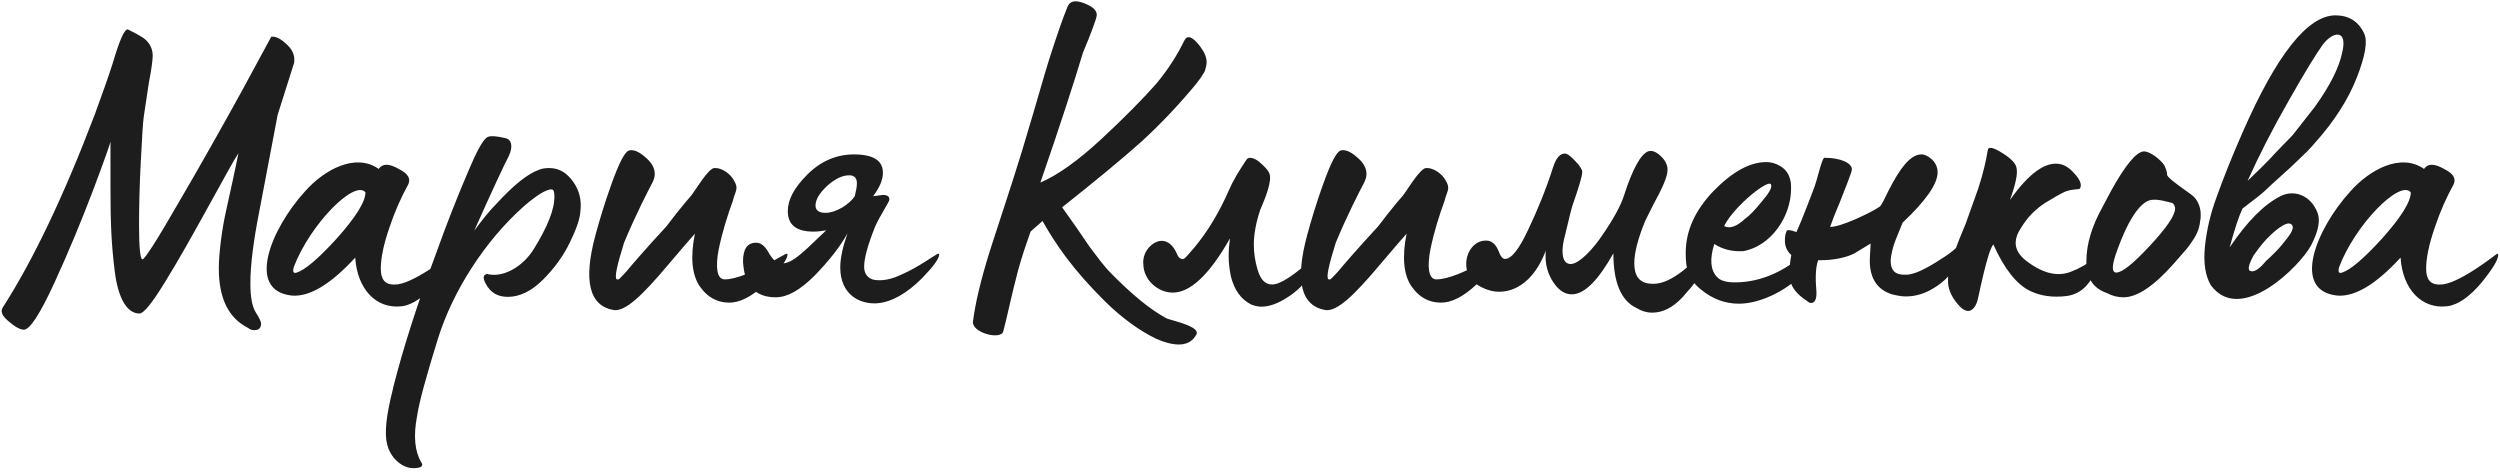 <?xml version="1.0" encoding="UTF-8"?> <svg xmlns="http://www.w3.org/2000/svg" width="211" height="40" viewBox="0 0 211 40" fill="none"><path d="M21.456 27.864C21.24 27.864 21.06 27.792 20.952 27.684C19.296 26.856 18.468 25.2 18.468 22.644C18.468 21.312 18.756 19.26 19.044 17.964L19.62 15.336C19.872 14.22 20.016 13.428 20.124 12.924C19.728 13.536 18.9 15.048 17.568 17.46C16.236 19.872 15.048 21.996 13.932 23.796C12.852 25.56 12.132 26.46 11.772 26.46C10.728 26.46 9.972 25.2 9.684 22.896C9.396 20.592 9.324 18.792 9.324 15.804V13.212V11.952C9.324 12.06 8.856 13.392 7.884 15.984C6.912 18.54 5.832 21.168 4.608 23.832C3.384 26.496 2.52 27.828 2.016 27.828C1.728 27.828 1.296 27.612 0.756 27.144C0.18 26.676 4.47631e-05 26.28 0.252 25.92C2.772 21.996 5.364 16.596 7.992 9.684C8.532 8.208 9.216 6.3 9.54 5.256C10.08 3.42 10.512 2.412 10.8 2.484C11.376 2.772 11.772 2.988 11.988 3.132C12.42 3.384 12.888 3.924 12.888 4.68C12.888 5.076 12.78 5.868 12.564 6.984L12.132 9.864C12.06 10.332 11.988 11.628 11.88 13.68C11.772 15.732 11.736 17.532 11.736 19.044C11.736 20.952 11.844 21.888 12.024 21.888C12.204 21.888 13.212 20.34 15.012 17.208C16.848 14.076 18.612 10.944 20.34 7.812L22.896 3.096C23.256 3.06 23.652 3.24 24.12 3.672C24.588 4.068 24.84 4.536 24.84 5.004C24.84 5.184 24.84 5.292 24.804 5.364L23.436 9.684L21.888 17.82C21.384 20.376 21.132 22.392 21.132 23.904C21.132 25.056 21.276 25.884 21.6 26.388C21.924 26.892 22.068 27.216 22.032 27.396C21.996 27.72 21.816 27.864 21.456 27.864ZM33.904 25.848C31.78 26.1 30.16 24.444 29.98 21.744C27.892 24.012 26.128 25.056 24.652 24.948C20.728 24.552 22.852 19.332 25.732 16.164C27.388 14.292 30.016 12.888 31.96 14.256C32.284 13.788 32.824 13.788 33.652 14.256C34.444 14.652 34.696 15.084 34.444 15.588C33.868 16.632 33.328 17.82 32.86 19.224C32.392 20.592 32.14 21.744 32.14 22.68C32.14 23.544 32.464 24.048 33.328 24.012C34.768 24.048 37.864 21.6 37.972 21.528C38.152 21.384 38.224 21.384 38.224 21.528C38.188 21.996 37.72 22.716 36.892 23.76C35.848 25.02 34.84 25.74 33.904 25.848ZM24.796 22.536C24.688 22.932 24.76 23.112 25.048 23.004C25.732 22.788 26.848 21.852 28.36 20.196C30.016 18.36 30.844 17.028 30.844 16.236C29.944 15.12 26.164 18.936 24.796 22.536ZM35.558 39.024C35.738 39.276 35.594 39.456 35.198 39.492C34.478 39.6 33.83 39.312 33.254 38.664C33.002 38.34 32.786 37.98 32.678 37.512C32.426 36.576 32.606 35.028 33.146 32.904C33.182 32.76 33.182 32.652 33.218 32.58C34.01 29.448 35.234 25.596 36.926 21.06C37.61 19.152 38.438 16.992 39.482 14.544C40.238 12.744 40.778 11.736 41.174 11.556C41.426 11.448 41.93 11.484 42.686 11.664C43.154 11.772 43.334 12.348 42.938 13.176C42.506 14.004 41.534 16.092 40.022 19.476C40.706 18.54 41.318 17.784 41.858 17.244C43.334 15.624 44.558 14.652 45.494 14.328C45.746 14.22 46.034 14.184 46.358 14.184C47.186 14.184 47.834 14.58 48.374 15.336C48.914 16.092 49.094 16.92 48.986 17.82C48.95 18.504 48.626 19.368 48.086 20.484C47.546 21.6 46.79 22.644 45.818 23.616C44.846 24.588 43.838 25.056 42.866 25.056C42.002 25.056 41.39 24.696 40.994 23.94C40.742 23.472 40.778 23.22 41.03 23.148C41.066 23.112 41.138 23.112 41.21 23.148C42.614 23.436 44.198 22.392 45.026 21.06C46.214 19.152 46.826 17.64 46.79 16.524C46.79 16.164 46.718 15.984 46.538 15.984C46.106 15.984 45.314 16.452 44.198 17.424C40.922 20.34 38.222 24.552 36.962 28.584C35.99 31.716 35.378 33.912 35.198 35.136C34.874 36.828 35.018 38.124 35.558 39.024ZM51.807 26.172C49.719 25.812 49.215 23.688 50.259 19.836C50.583 18.648 51.015 17.172 51.627 15.48C52.239 13.788 52.707 12.852 53.067 12.708C53.391 12.6 53.859 12.744 54.399 13.212C54.975 13.68 55.263 14.148 55.263 14.688C55.263 14.904 55.191 15.192 55.011 15.516C54.687 16.128 53.643 18.144 52.671 20.484C52.059 22.428 51.843 23.472 52.059 23.58H52.203C52.239 23.58 52.419 23.4 52.851 22.932C53.355 22.32 54.507 20.988 56.235 19.116L57.099 18C57.639 17.316 58.071 16.812 58.323 16.524C58.611 16.2 59.835 14.076 60.339 14.184C60.879 14.148 61.635 14.652 61.923 15.192C62.391 15.948 62.067 16.056 61.851 16.956C61.419 18.144 60.987 19.476 60.663 21.024C60.375 22.5 60.483 23.58 61.167 23.58C62.139 23.58 63.723 22.896 65.163 22.068L66.207 21.492C66.387 21.384 66.495 21.384 66.459 21.528C66.423 21.924 65.919 22.608 64.983 23.58C63.831 24.768 62.787 25.416 61.851 25.524C60.699 25.632 59.763 25.164 59.079 24.192C58.395 23.22 58.251 21.708 58.647 19.728C58.323 20.088 57.567 20.952 56.415 22.32C54.147 25.02 52.779 26.28 51.807 26.172ZM74.05 25.596C72.574 25.704 70.918 24.876 70.918 22.572C70.918 21.78 71.134 20.808 71.53 19.692C70.918 20.808 69.982 21.996 68.758 23.256C67.534 24.48 66.454 25.092 65.482 25.092C63.934 25.092 63.034 24.3 62.782 22.752C62.746 22.464 62.71 22.248 62.71 22.068C62.71 21.024 63.07 20.484 63.826 20.484C64.222 20.484 64.582 20.772 64.906 21.384C65.266 21.96 65.59 22.248 65.878 22.248C66.454 22.248 66.922 21.996 67.606 21.42L68.218 20.88L69.73 19.44C69.334 19.512 68.974 19.548 68.65 19.548C67.21 19.548 66.49 18.972 66.49 17.82C66.49 16.848 67.03 15.84 68.146 14.724C69.262 13.608 70.594 13.032 72.07 13.032C73.69 13.032 74.518 13.536 74.518 14.58C74.518 15.192 74.23 15.84 73.69 16.56C74.194 16.488 74.482 16.452 74.518 16.452C74.914 16.452 75.094 16.596 75.058 16.884C75.022 17.1 74.23 18.252 73.834 19.188C73.222 20.736 72.934 21.816 72.934 22.5C72.934 22.968 73.114 23.328 73.474 23.508C73.654 23.616 73.906 23.652 74.23 23.652C74.77 23.652 75.382 23.508 76.066 23.184C77.47 22.572 78.91 21.528 79.018 21.492C79.198 21.384 79.27 21.384 79.27 21.492C79.234 21.888 78.73 22.536 77.83 23.472C76.534 24.768 75.274 25.488 74.05 25.596ZM69.658 17.964C70.63 17.964 71.746 17.172 72.142 16.56C72.25 16.128 72.322 15.768 72.322 15.48C72.322 15.012 72.106 14.796 71.674 14.796C71.098 14.796 70.486 15.084 69.802 15.696C69.154 16.308 68.83 16.848 68.83 17.352C68.83 17.748 69.118 17.964 69.658 17.964ZM97.563 28.584C96.159 27.9 94.719 26.856 93.315 25.488C90.543 22.752 89.103 20.628 87.987 18.648C87.735 18.9 87.231 19.296 86.979 19.548C86.583 20.664 86.223 21.744 85.935 22.788C85.395 24.804 84.927 27.072 84.675 27.972C84.459 28.728 82.011 28.08 82.119 27.144C82.299 25.668 82.767 23.652 83.559 21.132L85.467 15.264C85.899 13.932 86.511 11.952 87.267 9.36C88.023 6.732 88.455 5.292 88.563 4.968C89.175 3.06 89.679 1.584 90.111 0.54C90.327 0.072 90.759 -0 91.443 0.252C92.127 0.504 92.487 0.792 92.559 1.152C92.595 1.296 92.523 1.548 92.379 1.944C92.127 2.7 91.551 4.104 91.407 4.428C90.651 6.948 89.463 10.62 87.807 15.408C89.247 14.796 90.975 13.572 92.955 11.736C94.935 9.9 96.483 8.316 97.599 7.056C98.643 5.796 99.399 4.572 99.939 3.456C100.191 2.916 100.623 3.06 101.271 3.888C101.451 4.14 101.595 4.356 101.703 4.608C101.919 5.148 101.847 5.472 101.703 5.94C101.703 6.048 101.415 6.408 101.379 6.516L100.947 7.092C99.543 8.784 98.031 10.404 96.339 11.952C94.647 13.464 92.415 15.3 89.643 17.496L90.867 19.224L91.947 20.808C92.487 21.528 93.171 22.464 93.747 23.04C95.547 24.876 97.131 26.172 98.499 26.892L99.471 27.18C100.515 27.504 101.163 27.828 100.983 28.224C100.443 29.232 99.291 29.34 97.563 28.584ZM106.435 25.884C106.183 25.884 105.895 25.812 105.607 25.704C104.743 25.272 104.167 24.48 103.879 23.292C103.771 22.752 103.699 22.176 103.699 21.636C103.699 21.168 103.735 20.664 103.807 20.124C102.079 23.184 100.459 24.696 98.983 24.696C97.723 24.696 96.499 23.616 96.499 22.284C96.319 20.808 98.407 19.188 99.343 21.456C99.451 21.708 99.595 21.852 99.775 21.852C99.919 22.032 100.531 21.168 100.783 20.916C101.899 19.584 102.907 17.928 103.735 16.02C104.059 15.264 104.563 14.436 105.211 13.464C105.283 13.356 105.391 13.32 105.499 13.32C105.787 13.32 106.147 13.5 106.543 13.896C106.975 14.292 107.191 14.616 107.191 14.904C107.263 15.696 106.543 17.28 106.363 17.712C106.003 18.792 105.823 19.764 105.823 20.664C105.823 21.348 105.931 22.068 106.147 22.788C106.399 23.616 106.795 24.012 107.371 24.012C108.055 24.012 109.279 23.22 110.971 21.636C111.367 21.348 111.475 21.384 111.475 21.564C111.475 21.888 111.187 22.428 110.611 23.22C110.071 23.976 109.423 24.624 108.667 25.092C107.839 25.632 107.119 25.884 106.435 25.884ZM111.875 26.172C109.787 25.812 109.283 23.688 110.327 19.836C110.651 18.648 111.083 17.172 111.695 15.48C112.307 13.788 112.775 12.852 113.135 12.708C113.459 12.6 113.927 12.744 114.467 13.212C115.043 13.68 115.331 14.148 115.331 14.688C115.331 14.904 115.259 15.192 115.079 15.516C114.755 16.128 113.711 18.144 112.739 20.484C112.127 22.428 111.911 23.472 112.127 23.58H112.271C112.307 23.58 112.487 23.4 112.919 22.932C113.423 22.32 114.575 20.988 116.303 19.116L117.167 18C117.707 17.316 118.139 16.812 118.391 16.524C118.679 16.2 119.903 14.076 120.407 14.184C120.947 14.148 121.703 14.652 121.991 15.192C122.459 15.948 122.135 16.056 121.919 16.956C121.487 18.144 121.055 19.476 120.731 21.024C120.443 22.5 120.551 23.58 121.235 23.58C122.207 23.58 123.791 22.896 125.231 22.068L126.275 21.492C126.455 21.384 126.563 21.384 126.527 21.528C126.491 21.924 125.987 22.608 125.051 23.58C123.899 24.768 122.855 25.416 121.919 25.524C120.767 25.632 119.831 25.164 119.147 24.192C118.463 23.22 118.319 21.708 118.715 19.728C118.391 20.088 117.635 20.952 116.483 22.32C114.215 25.02 112.847 26.28 111.875 26.172ZM139.446 26.388C138.978 26.388 138.51 26.244 138.114 25.992C136.818 25.38 136.17 23.832 136.17 21.384C134.91 23.616 133.794 24.768 132.75 24.84C132.138 24.876 131.598 24.552 131.13 23.868C130.662 23.184 130.446 22.428 130.446 21.636C130.446 21.384 130.446 21.204 130.482 21.096C129.762 23.112 128.358 24.624 126.522 24.624C125.91 24.624 125.262 24.408 124.65 24.012C124.038 23.58 123.75 23.004 123.75 22.284C123.75 21.24 124.434 20.304 125.406 20.304C126.126 20.304 126.378 20.916 126.594 21.456C126.702 21.708 126.846 21.852 127.026 21.852C127.566 21.852 128.214 21.024 128.97 19.404C129.762 17.748 130.482 15.984 131.094 14.076C131.346 13.32 131.67 12.96 132.066 12.96C132.282 12.96 132.57 13.176 132.966 13.608C133.362 14.004 133.542 14.328 133.542 14.508C133.542 14.868 133.254 15.804 132.714 17.352C132.606 17.676 132.426 18.468 132.102 19.8C131.922 20.448 131.85 20.988 131.886 21.384C131.922 21.996 132.174 22.284 132.57 22.284C133.29 22.284 134.514 20.952 135.27 19.8C136.242 18.396 136.818 17.28 137.07 16.488C137.79 14.256 138.474 13.032 139.086 12.78C139.41 12.672 139.734 12.78 140.13 13.14C140.526 13.5 140.742 13.896 140.742 14.328C140.742 14.616 140.634 15.012 140.418 15.516C140.202 16.02 139.914 16.596 139.554 17.244L138.87 18.612C138.258 20.088 137.934 21.312 137.934 22.212C137.934 23.292 138.366 23.868 139.266 23.94C140.598 24.084 141.93 23.112 143.982 21.132C144.09 21.024 144.126 21.096 144.162 21.276C144.198 22.032 143.73 23.004 142.722 24.264L141.966 25.128C141.174 25.956 140.346 26.388 139.446 26.388ZM146.774 25.632C145.586 25.632 144.542 25.236 143.57 24.444C142.454 23.544 142.274 22.68 142.274 21.348C142.274 19.476 143.066 17.748 144.614 16.128C146.198 14.508 147.674 13.68 149.078 13.68C149.474 13.68 149.87 13.788 150.23 14.004C150.734 14.292 151.022 14.724 151.13 15.336C151.166 15.48 151.166 15.696 151.166 15.948C151.166 16.524 151.058 17.1 150.878 17.64C150.338 19.26 149.042 20.772 147.278 21.168C147.17 21.204 147.026 21.204 146.81 21.204C146.018 21.204 145.298 20.988 144.686 20.592C144.29 21.852 144.362 22.788 144.902 23.364C145.19 23.688 145.694 23.832 146.414 23.832C148.754 23.832 150.986 22.788 153.11 20.664C153.146 20.628 153.182 20.664 153.218 20.772C153.29 21.312 153.038 21.996 152.426 22.752L152.282 22.932C151.022 24.408 148.646 25.632 146.774 25.632ZM145.514 19.08C145.982 19.332 146.594 19.116 147.278 18.468C147.602 18.252 148.07 17.784 148.682 17.028C149.33 16.272 149.582 15.804 149.474 15.588C149.366 15.012 146.378 17.352 145.514 19.08ZM152.482 25.38C151.654 24.84 151.222 24.264 151.114 23.724C151.078 23.436 151.042 23.184 151.042 22.932C151.042 22.536 151.078 22.068 151.186 21.528C150.826 21.204 150.646 20.808 150.646 20.304C150.646 19.98 150.682 19.728 150.79 19.512C150.826 19.368 151.114 19.404 151.618 19.584C151.87 19.044 152.158 18.324 152.482 17.496L153.022 16.092C153.418 15.156 153.778 13.14 154.03 13.32C155.326 13.32 156.298 13.752 156.298 14.292C156.298 14.436 156.154 14.832 155.902 15.48C155.65 16.092 155.398 16.812 155.074 17.568C154.75 18.324 154.57 18.864 154.462 19.152C154.894 19.152 155.578 18.936 156.514 18.54C157.486 18.108 158.206 17.748 158.674 17.424C158.782 17.316 159.034 16.848 159.43 16.02C160.294 14.328 161.194 13.032 162.166 13.032C162.454 13.032 162.742 13.176 163.066 13.464C163.39 13.788 163.534 14.148 163.534 14.544C163.534 15.516 162.562 16.92 160.582 18.792L159.97 20.304C159.79 20.736 159.574 21.564 159.574 22.032C159.574 22.788 159.934 23.184 160.69 23.184C160.906 23.184 161.086 23.184 161.194 23.148C161.878 23.04 162.886 22.5 164.29 21.564C164.974 21.096 165.73 20.376 166.558 19.476C166.666 19.332 166.882 19.44 166.882 19.728C166.882 20.412 166.09 21.6 164.47 23.292C164.038 23.76 163.606 24.084 163.174 24.336C162.418 24.804 161.626 25.02 160.834 25.02C160.51 25.02 160.114 24.948 159.682 24.84C158.422 24.444 157.81 23.472 157.81 21.996C157.81 21.708 157.846 21.24 157.882 20.556L156.514 21.384C155.974 21.672 154.858 21.996 153.454 21.96C153.238 22.536 153.202 23.436 153.31 24.696C153.346 25.56 152.878 25.776 152.482 25.38ZM166.112 26.244C165.788 26.244 165.428 25.956 165.032 25.416C164.636 24.876 164.456 24.372 164.42 23.904C164.384 23.292 164.492 22.608 164.744 21.852L165.104 20.88C165.284 20.34 165.788 19.188 165.896 18.9L166.976 15.876C167.372 14.652 167.624 13.572 167.768 12.672C167.804 12.348 168.236 12.42 169.064 12.96C169.748 13.392 170.108 13.788 170.18 14.112C170.324 14.58 170.144 15.48 169.64 16.884C171.26 14.58 172.7 13.572 173.924 13.86C174.392 13.968 174.788 14.292 175.184 14.76C175.58 15.228 175.724 15.624 175.544 15.912C175.472 16.02 175.04 15.912 174.32 16.164C173.924 16.344 173.348 16.668 172.592 17.136C171.764 17.676 171.116 18.36 170.648 19.116C169.928 20.16 169.892 21.06 170.9 21.924C172.304 23.04 173.6 23.4 174.788 22.932C175.544 22.644 176.228 22.248 176.84 21.744C177.056 21.564 177.164 21.6 177.164 21.852C177.128 22.104 177.02 22.5 176.804 23.004C176.264 24.192 175.472 24.84 174.428 24.984C173.24 25.128 172.232 24.984 171.332 24.552C170.216 24.012 169.172 22.716 168.236 20.628C168.128 20.772 167.984 21.06 167.84 21.528C167.552 22.428 167.228 23.904 167.192 24.048C167.156 24.156 167.012 24.948 166.904 25.344C166.796 25.776 166.508 26.244 166.112 26.244ZM179.222 25.092C178.754 25.092 178.286 24.984 177.818 24.732C176.666 24.336 176.09 23.472 176.09 22.068C176.09 20.592 176.558 19.08 177.458 17.46C177.566 17.28 178.142 16.128 178.574 15.408C179.258 14.256 180.194 12.852 180.914 12.78C181.454 12.744 182.39 13.5 182.678 13.968C182.822 14.292 182.894 14.508 182.894 14.652V14.724C182.894 14.832 183.038 14.976 183.326 15.228C183.722 15.552 184.586 16.164 184.982 16.452C185.378 16.74 185.738 17.352 185.738 18.072C185.738 18.288 185.738 18.468 185.702 18.576C185.63 19.44 185.306 19.98 184.838 20.628C184.658 20.88 184.55 21.024 184.442 21.132L183.47 22.248C181.778 24.156 180.374 25.092 179.222 25.092ZM178.61 23.004C179.114 23.004 180.05 22.248 181.454 20.736C182.858 19.224 183.578 18.18 183.578 17.604C183.578 17.424 183.506 17.28 183.362 17.136L182.93 17.028C182.354 16.884 181.67 16.74 181.202 16.992C180.374 17.46 179.546 18.792 178.754 20.952C178.466 21.708 178.322 22.248 178.322 22.572C178.322 22.86 178.43 23.004 178.61 23.004ZM186.601 24.084C186.133 23.292 185.953 22.212 186.097 20.808C186.241 19.404 186.565 18.036 187.069 16.668C187.609 15.156 188.329 13.32 189.265 11.196C192.145 4.608 194.773 1.296 197.113 1.296C198.229 1.296 199.057 1.8 199.525 2.808C199.849 3.456 199.633 4.716 198.913 6.552C198.193 8.388 197.005 10.26 195.349 12.096C194.953 12.564 194.521 12.996 194.053 13.428C193.189 14.292 191.785 15.48 191.209 16.056C190.957 16.308 190.309 16.812 189.265 17.604C188.941 18.288 188.581 19.404 188.185 20.88C189.661 18.684 191.101 17.244 192.469 16.56C193.657 15.948 195.061 16.524 195.601 17.964C195.853 18.612 195.673 19.512 195.061 20.7C194.125 22.464 189.121 27.468 186.601 24.084ZM189.697 15.264L190.777 14.22C191.389 13.608 191.749 13.248 191.857 13.104L192.721 12.204C193.189 11.736 193.513 11.412 193.693 11.16L195.385 9C196.645 7.236 197.437 5.688 197.689 4.392C198.157 2.448 196.897 2.628 196.033 3.78C195.565 4.428 194.593 5.976 193.189 8.46C191.785 10.908 190.633 13.176 189.697 15.264ZM191.245 22.032C191.497 21.816 191.749 21.564 192.073 21.24C192.397 20.916 192.721 20.52 193.081 20.052C193.441 19.584 193.585 19.224 193.477 19.044C193.261 18.648 192.649 18.9 191.677 19.8C191.137 20.304 190.669 20.88 190.201 21.564C189.733 22.428 189.661 22.86 190.021 22.896C190.345 22.932 190.741 22.644 191.245 22.032ZM206.531 25.848C204.407 26.1 202.787 24.444 202.607 21.744C200.519 24.012 198.755 25.056 197.279 24.948C193.355 24.552 195.479 19.332 198.359 16.164C200.015 14.292 202.643 12.888 204.587 14.256C204.911 13.788 205.451 13.788 206.279 14.256C207.071 14.652 207.323 15.084 207.071 15.588C206.495 16.632 205.955 17.82 205.487 19.224C205.019 20.592 204.767 21.744 204.767 22.68C204.767 23.544 205.091 24.048 205.955 24.012C207.395 24.048 210.491 21.6 210.599 21.528C210.779 21.384 210.851 21.384 210.851 21.528C210.815 21.996 210.347 22.716 209.519 23.76C208.475 25.02 207.467 25.74 206.531 25.848ZM197.423 22.536C197.315 22.932 197.387 23.112 197.675 23.004C198.359 22.788 199.475 21.852 200.987 20.196C202.643 18.36 203.471 17.028 203.471 16.236C202.571 15.12 198.791 18.936 197.423 22.536Z" fill="#1D1D1D"></path></svg> 